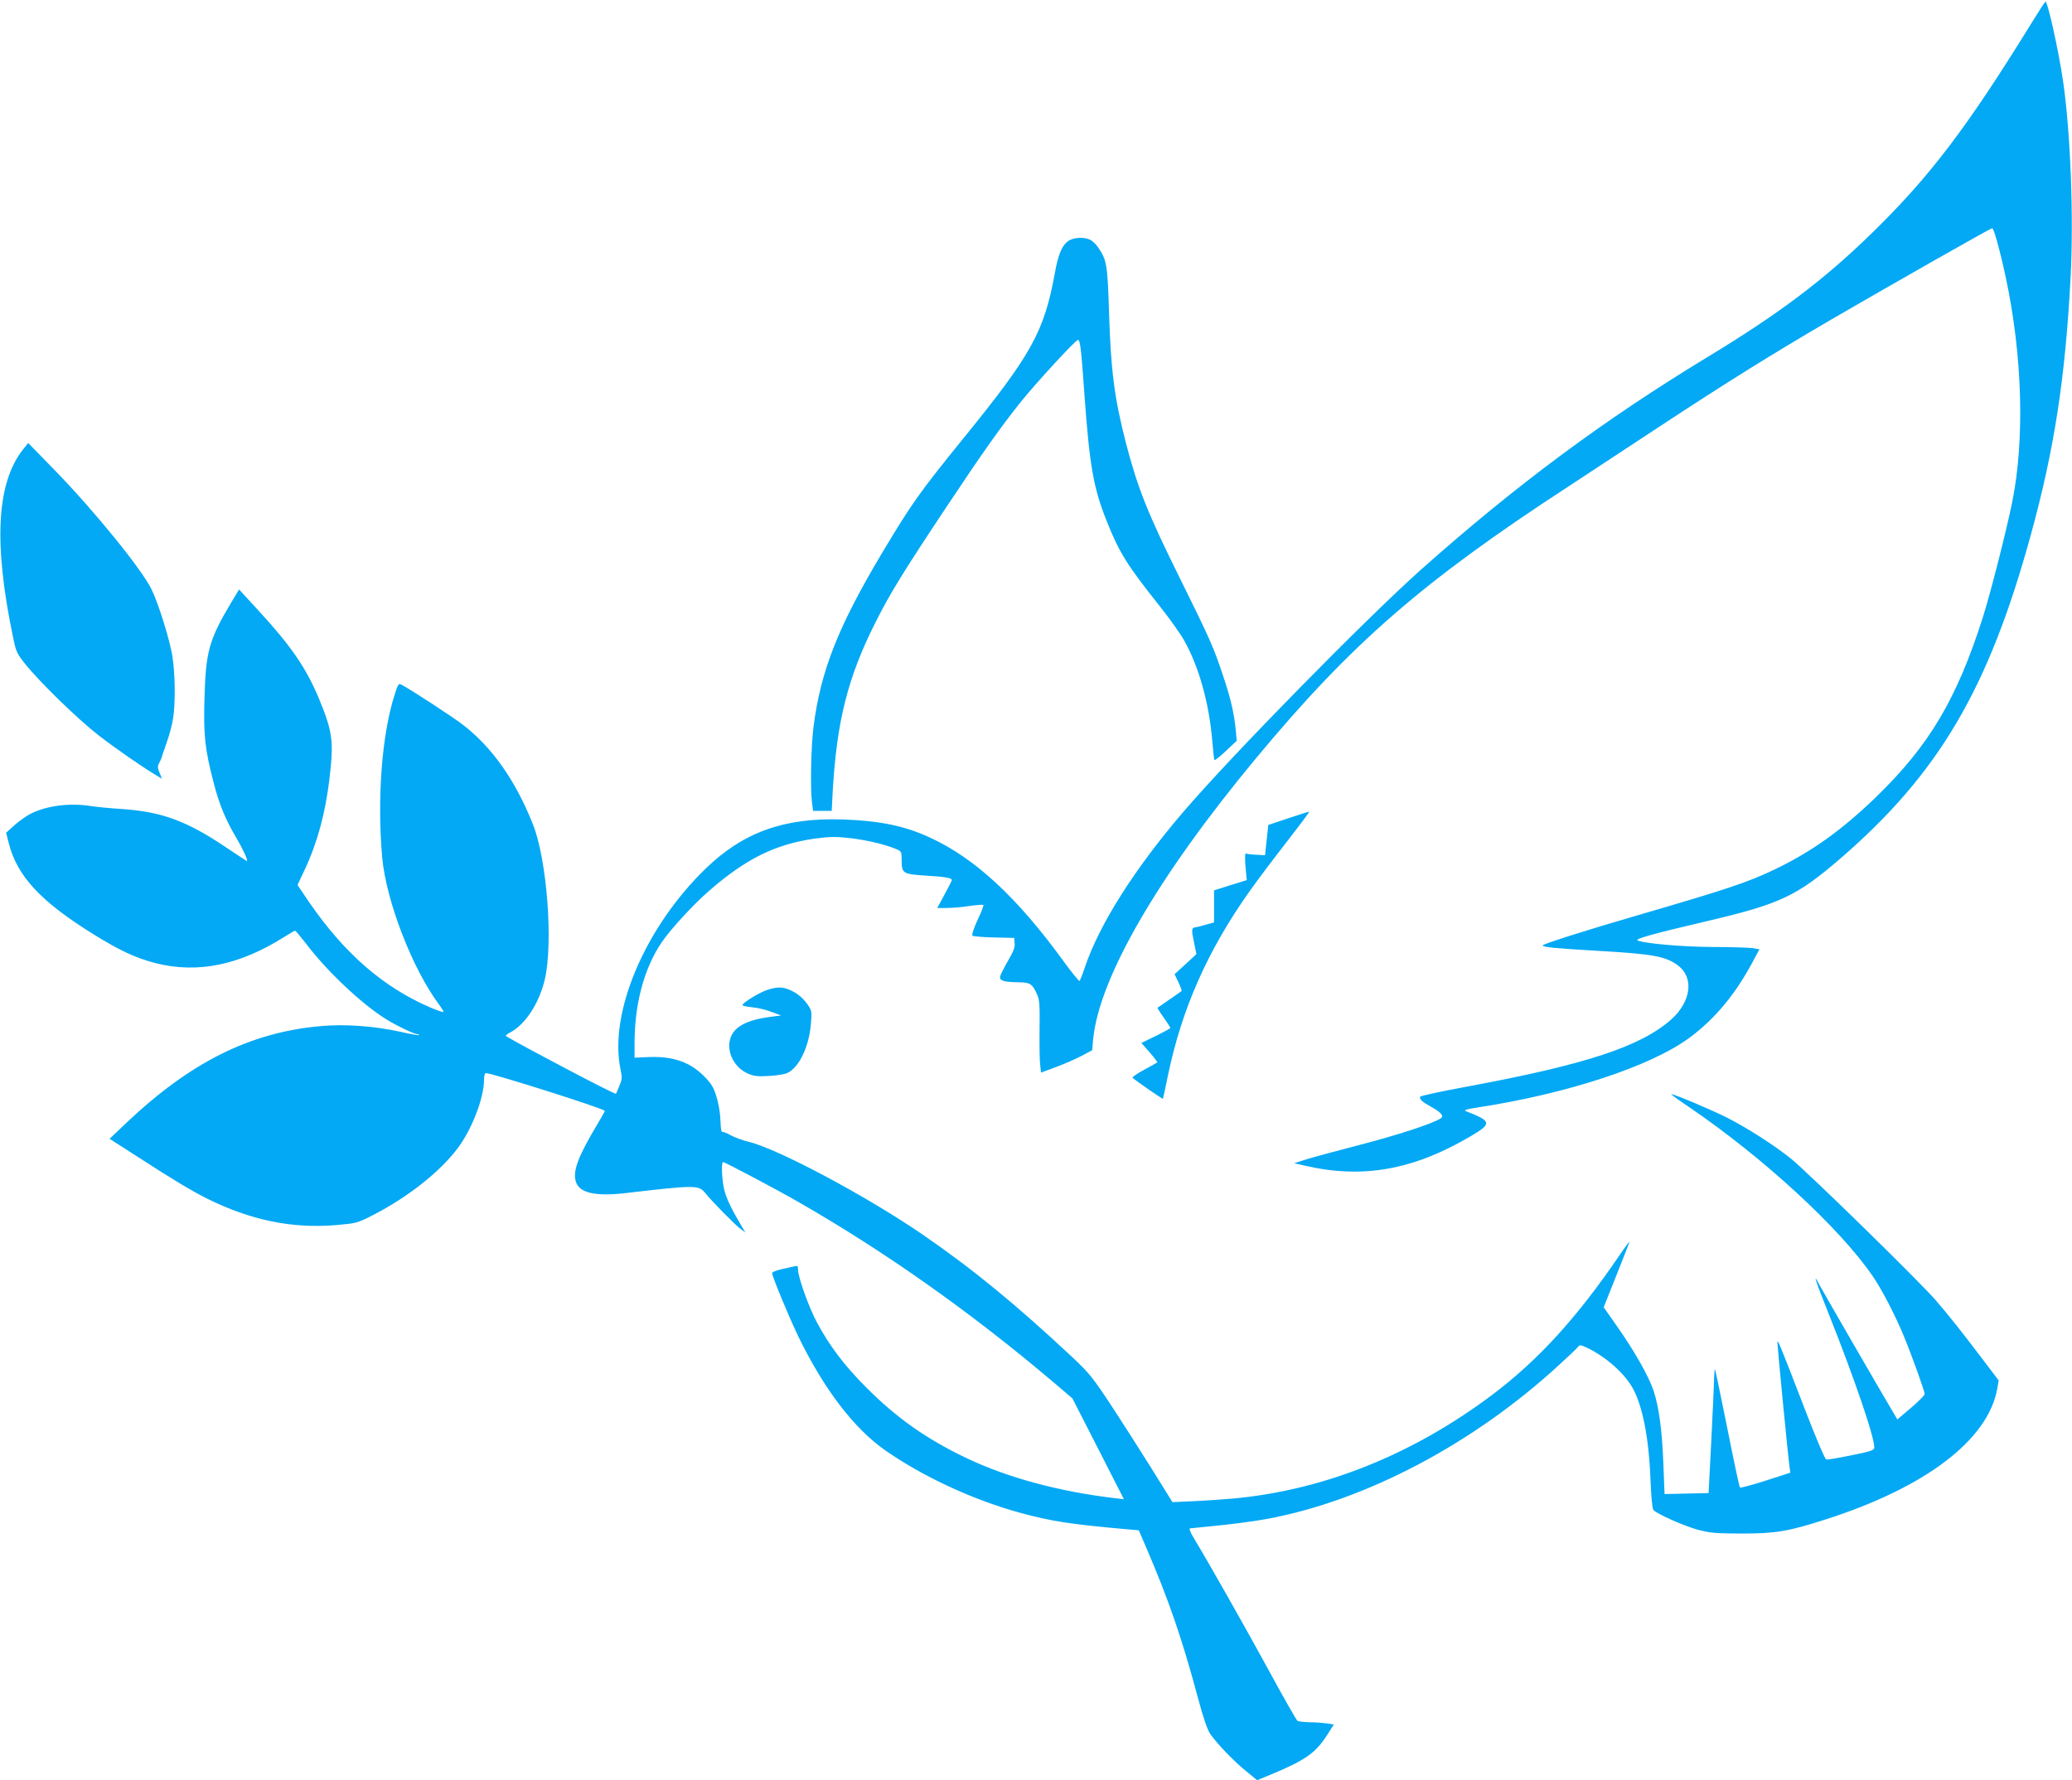 <?xml version="1.0" standalone="no"?>
<!DOCTYPE svg PUBLIC "-//W3C//DTD SVG 20010904//EN"
 "http://www.w3.org/TR/2001/REC-SVG-20010904/DTD/svg10.dtd">
<svg version="1.0" xmlns="http://www.w3.org/2000/svg"
 width="1280pt" height="1100pt" viewBox="0 0 1280 1100"
 preserveAspectRatio="xMidYMid meet">
<g transform="translate(0,1100) scale(0.1,-0.1)"
fill="#03a9f4" stroke="none">
<path d="M12544 10848 c-394 -638 -624 -941 -980 -1288 -296 -289 -569 -495
-1014 -765 -640 -388 -1183 -791 -1770 -1313 -343 -306 -1171 -1149 -1467
-1495 -304 -354 -522 -698 -612 -966 -14 -43 -29 -79 -32 -82 -4 -2 -48 52
-98 121 -289 398 -550 639 -828 766 -156 72 -309 103 -538 111 -360 12 -612
-78 -844 -302 -377 -364 -602 -895 -527 -1245 10 -48 9 -60 -8 -100 -10 -25
-20 -46 -21 -48 -5 -6 -550 280 -679 356 -5 3 6 13 24 22 95 49 181 181 216
330 52 226 13 737 -73 955 -108 273 -254 480 -436 619 -64 49 -317 214 -374
244 -21 12 -23 9 -47 -66 -77 -245 -107 -635 -75 -999 24 -269 187 -691 353
-912 14 -19 26 -38 26 -43 0 -4 -36 8 -81 27 -291 125 -530 333 -748 649 l-73
108 45 96 c78 166 127 349 152 558 28 236 20 293 -66 501 -78 186 -171 322
-369 537 l-123 134 -49 -81 c-138 -233 -157 -302 -165 -598 -6 -227 3 -307 57
-516 34 -132 74 -229 139 -338 42 -71 76 -145 66 -145 -1 0 -59 38 -128 84
-241 163 -397 220 -637 237 -80 5 -170 14 -200 19 -127 20 -267 3 -365 -45
-28 -13 -74 -46 -104 -72 l-53 -48 16 -64 c52 -205 198 -362 526 -565 163
-101 259 -145 382 -177 258 -65 516 -13 792 161 35 22 66 40 69 40 3 0 34 -37
69 -82 129 -170 342 -371 493 -465 62 -39 175 -93 194 -93 8 0 12 -2 9 -5 -2
-3 -54 6 -114 20 -163 36 -345 49 -495 35 -435 -39 -804 -223 -1203 -602 l-99
-94 179 -115 c215 -139 325 -205 422 -254 272 -135 526 -187 801 -164 123 11
128 12 226 62 214 110 411 265 522 412 87 115 163 311 163 422 0 24 5 43 11
43 38 0 717 -215 735 -233 2 -1 -20 -41 -48 -87 -114 -191 -149 -281 -132
-346 18 -74 118 -98 314 -75 417 49 446 49 484 3 41 -52 191 -204 221 -225
l30 -22 -24 40 c-63 106 -91 165 -106 220 -15 59 -21 175 -8 175 11 0 333
-170 468 -248 538 -309 1063 -680 1575 -1114 l115 -98 159 -311 159 -312 -59
7 c-339 40 -656 125 -911 246 -248 118 -433 248 -623 439 -133 133 -225 255
-302 398 -50 92 -118 282 -118 328 0 23 -3 26 -23 21 -12 -3 -48 -11 -79 -18
-32 -7 -58 -17 -58 -24 0 -21 105 -274 163 -394 159 -326 343 -566 537 -702
235 -163 539 -304 829 -384 194 -53 309 -71 656 -102 l80 -7 43 -100 c140
-324 225 -571 322 -934 34 -127 58 -197 77 -225 41 -59 144 -167 222 -230 l67
-55 85 35 c214 89 277 133 350 248 l39 61 -43 7 c-23 3 -71 7 -107 7 -36 1
-70 5 -75 9 -6 4 -85 142 -174 306 -152 279 -380 681 -465 821 -23 38 -32 61
-24 62 7 1 87 9 178 18 91 9 224 27 296 40 610 113 1278 465 1809 955 55 50
106 99 113 108 11 14 16 14 60 -7 111 -54 223 -152 275 -242 63 -109 103 -309
113 -570 4 -102 11 -180 18 -188 19 -24 186 -98 276 -123 74 -19 109 -23 270
-23 209 0 287 13 514 86 619 197 1006 491 1064 807 l9 53 -100 132 c-137 180
-198 257 -285 359 -93 110 -796 797 -899 880 -108 86 -269 189 -393 252 -92
47 -327 146 -346 146 -4 0 46 -37 112 -81 457 -312 926 -743 1131 -1041 56
-80 142 -246 196 -378 48 -116 127 -337 127 -353 0 -7 -38 -46 -84 -85 l-85
-72 -34 58 c-61 101 -433 746 -451 780 -40 79 -19 13 64 -193 161 -405 287
-776 278 -822 -2 -14 -32 -23 -143 -45 -77 -16 -146 -27 -153 -26 -8 2 -67
141 -133 313 -158 410 -168 433 -169 410 0 -23 66 -709 75 -767 l5 -37 -152
-49 c-84 -27 -156 -46 -159 -43 -4 3 -39 168 -78 365 -40 198 -74 362 -76 365
-3 2 -5 -20 -6 -50 0 -30 -8 -202 -17 -384 l-17 -330 -136 -3 -136 -3 -7 178
c-8 214 -27 357 -61 461 -31 91 -117 243 -228 401 l-80 114 76 191 c42 105 79
200 83 211 4 11 -24 -25 -61 -80 -261 -384 -502 -649 -788 -864 -493 -370
-1041 -589 -1602 -640 -60 -5 -169 -13 -241 -16 l-131 -6 -123 198 c-68 109
-181 286 -251 393 -118 179 -138 204 -246 306 -349 326 -612 542 -923 756
-347 238 -894 530 -1077 574 -37 9 -87 27 -111 41 -23 13 -46 22 -51 19 -4 -3
-9 26 -10 64 -2 75 -22 163 -47 212 -24 46 -96 114 -151 141 -70 36 -147 50
-246 46 l-87 -4 0 85 c0 245 57 462 165 624 53 80 199 239 300 326 225 195
404 283 644 318 96 13 129 14 220 4 103 -12 216 -38 287 -68 33 -14 34 -16 34
-67 0 -84 7 -88 151 -97 116 -7 159 -14 159 -28 0 -3 -20 -43 -45 -89 l-45
-83 57 0 c31 0 94 5 140 12 45 7 85 9 88 7 3 -3 -13 -45 -36 -93 -23 -50 -37
-92 -32 -97 4 -4 65 -10 133 -11 l125 -3 3 -33 c3 -25 -8 -52 -42 -110 -24
-42 -46 -86 -48 -96 -4 -25 25 -34 113 -35 74 -1 86 -9 116 -76 15 -34 17 -66
15 -215 -1 -96 0 -196 4 -221 l5 -46 92 34 c51 19 122 50 158 69 l66 35 6 67
c36 378 398 1005 1006 1737 589 709 1026 1090 1931 1680 91 60 341 224 555
365 424 279 698 450 1070 667 398 231 982 563 992 563 10 0 47 -133 83 -300
104 -484 119 -1009 40 -1395 -36 -178 -138 -577 -181 -710 -161 -505 -331
-791 -660 -1110 -211 -204 -397 -337 -624 -446 -170 -81 -279 -118 -865 -289
-287 -83 -570 -173 -570 -181 0 -11 73 -18 345 -34 335 -19 418 -34 492 -91
99 -75 80 -222 -42 -332 -189 -168 -527 -279 -1259 -415 -160 -29 -291 -58
-293 -63 -5 -16 11 -31 67 -62 64 -35 82 -58 60 -72 -49 -32 -259 -101 -490
-161 -146 -38 -299 -79 -340 -92 l-75 -24 70 -16 c353 -81 665 -26 1017 181
137 80 135 94 -27 157 -14 6 6 12 70 22 557 85 1074 255 1313 432 154 114 279
264 384 458 l47 88 -42 7 c-23 3 -133 7 -244 7 -185 1 -413 20 -466 40 -23 9
92 41 429 120 449 105 553 154 820 384 610 526 918 1049 1179 2000 146 531
213 968 246 1587 20 380 0 899 -46 1218 -29 196 -95 492 -109 492 -3 0 -44
-64 -92 -142z"/>
<path d="M6595 9508 c-36 -28 -59 -84 -79 -198 -66 -360 -144 -501 -566 -1020
-273 -337 -318 -401 -500 -705 -271 -454 -380 -729 -424 -1073 -16 -125 -21
-373 -10 -469 l7 -53 57 0 58 0 6 118 c25 438 94 710 267 1052 88 175 172 311
444 720 225 338 326 480 452 638 96 119 338 382 352 382 14 0 20 -51 41 -348
31 -429 55 -568 137 -772 77 -194 126 -272 324 -521 64 -80 135 -180 157 -221
90 -163 151 -382 171 -616 5 -63 11 -116 14 -118 3 -3 35 23 71 57 l66 62 -6
66 c-10 104 -31 196 -79 338 -58 174 -78 220 -265 598 -201 406 -262 559 -335
840 -71 277 -93 447 -104 810 -9 289 -14 320 -67 396 -13 20 -36 41 -50 48
-41 19 -108 14 -139 -11z"/>
<path d="M143 8224 c-164 -207 -184 -577 -63 -1158 19 -93 24 -104 77 -170 88
-110 326 -342 453 -440 106 -82 260 -189 353 -245 l38 -23 -15 37 c-13 29 -13
41 -4 58 7 12 13 27 15 32 1 6 16 48 32 95 17 47 35 114 40 150 16 96 13 283
-5 391 -17 102 -86 322 -127 406 -59 123 -351 483 -598 737 l-165 169 -31 -39z"/>
<path d="M7960 5945 l-125 -42 -10 -93 -10 -94 -55 3 c-30 1 -59 5 -64 8 -5 3
-6 -30 -2 -79 l8 -86 -101 -31 -101 -32 0 -99 0 -99 -54 -15 c-30 -9 -59 -16
-64 -16 -21 0 -22 -19 -6 -92 l15 -73 -67 -62 -68 -62 24 -50 c13 -28 22 -52
19 -54 -2 -2 -35 -26 -74 -52 -38 -27 -72 -50 -74 -51 -2 -2 15 -29 38 -61 23
-33 41 -61 41 -64 0 -3 -40 -25 -89 -49 l-90 -44 51 -58 c28 -32 49 -60 47
-62 -2 -2 -39 -23 -82 -46 -43 -23 -75 -46 -70 -50 26 -22 185 -132 187 -129
1 2 15 65 30 139 86 417 246 778 508 1147 44 62 145 197 225 299 79 102 143
187 141 189 -2 1 -59 -17 -128 -40z"/>
<path d="M4735 4882 c-46 -16 -137 -71 -149 -91 -3 -4 23 -11 57 -14 35 -3 90
-16 123 -29 l59 -22 -60 -8 c-154 -19 -235 -63 -255 -140 -22 -79 28 -175 108
-210 37 -17 61 -20 131 -16 47 2 99 11 116 19 71 34 132 160 144 298 7 80 6
86 -18 122 -31 44 -67 74 -115 94 -46 19 -79 18 -141 -3z"/>
</g>
</svg>
